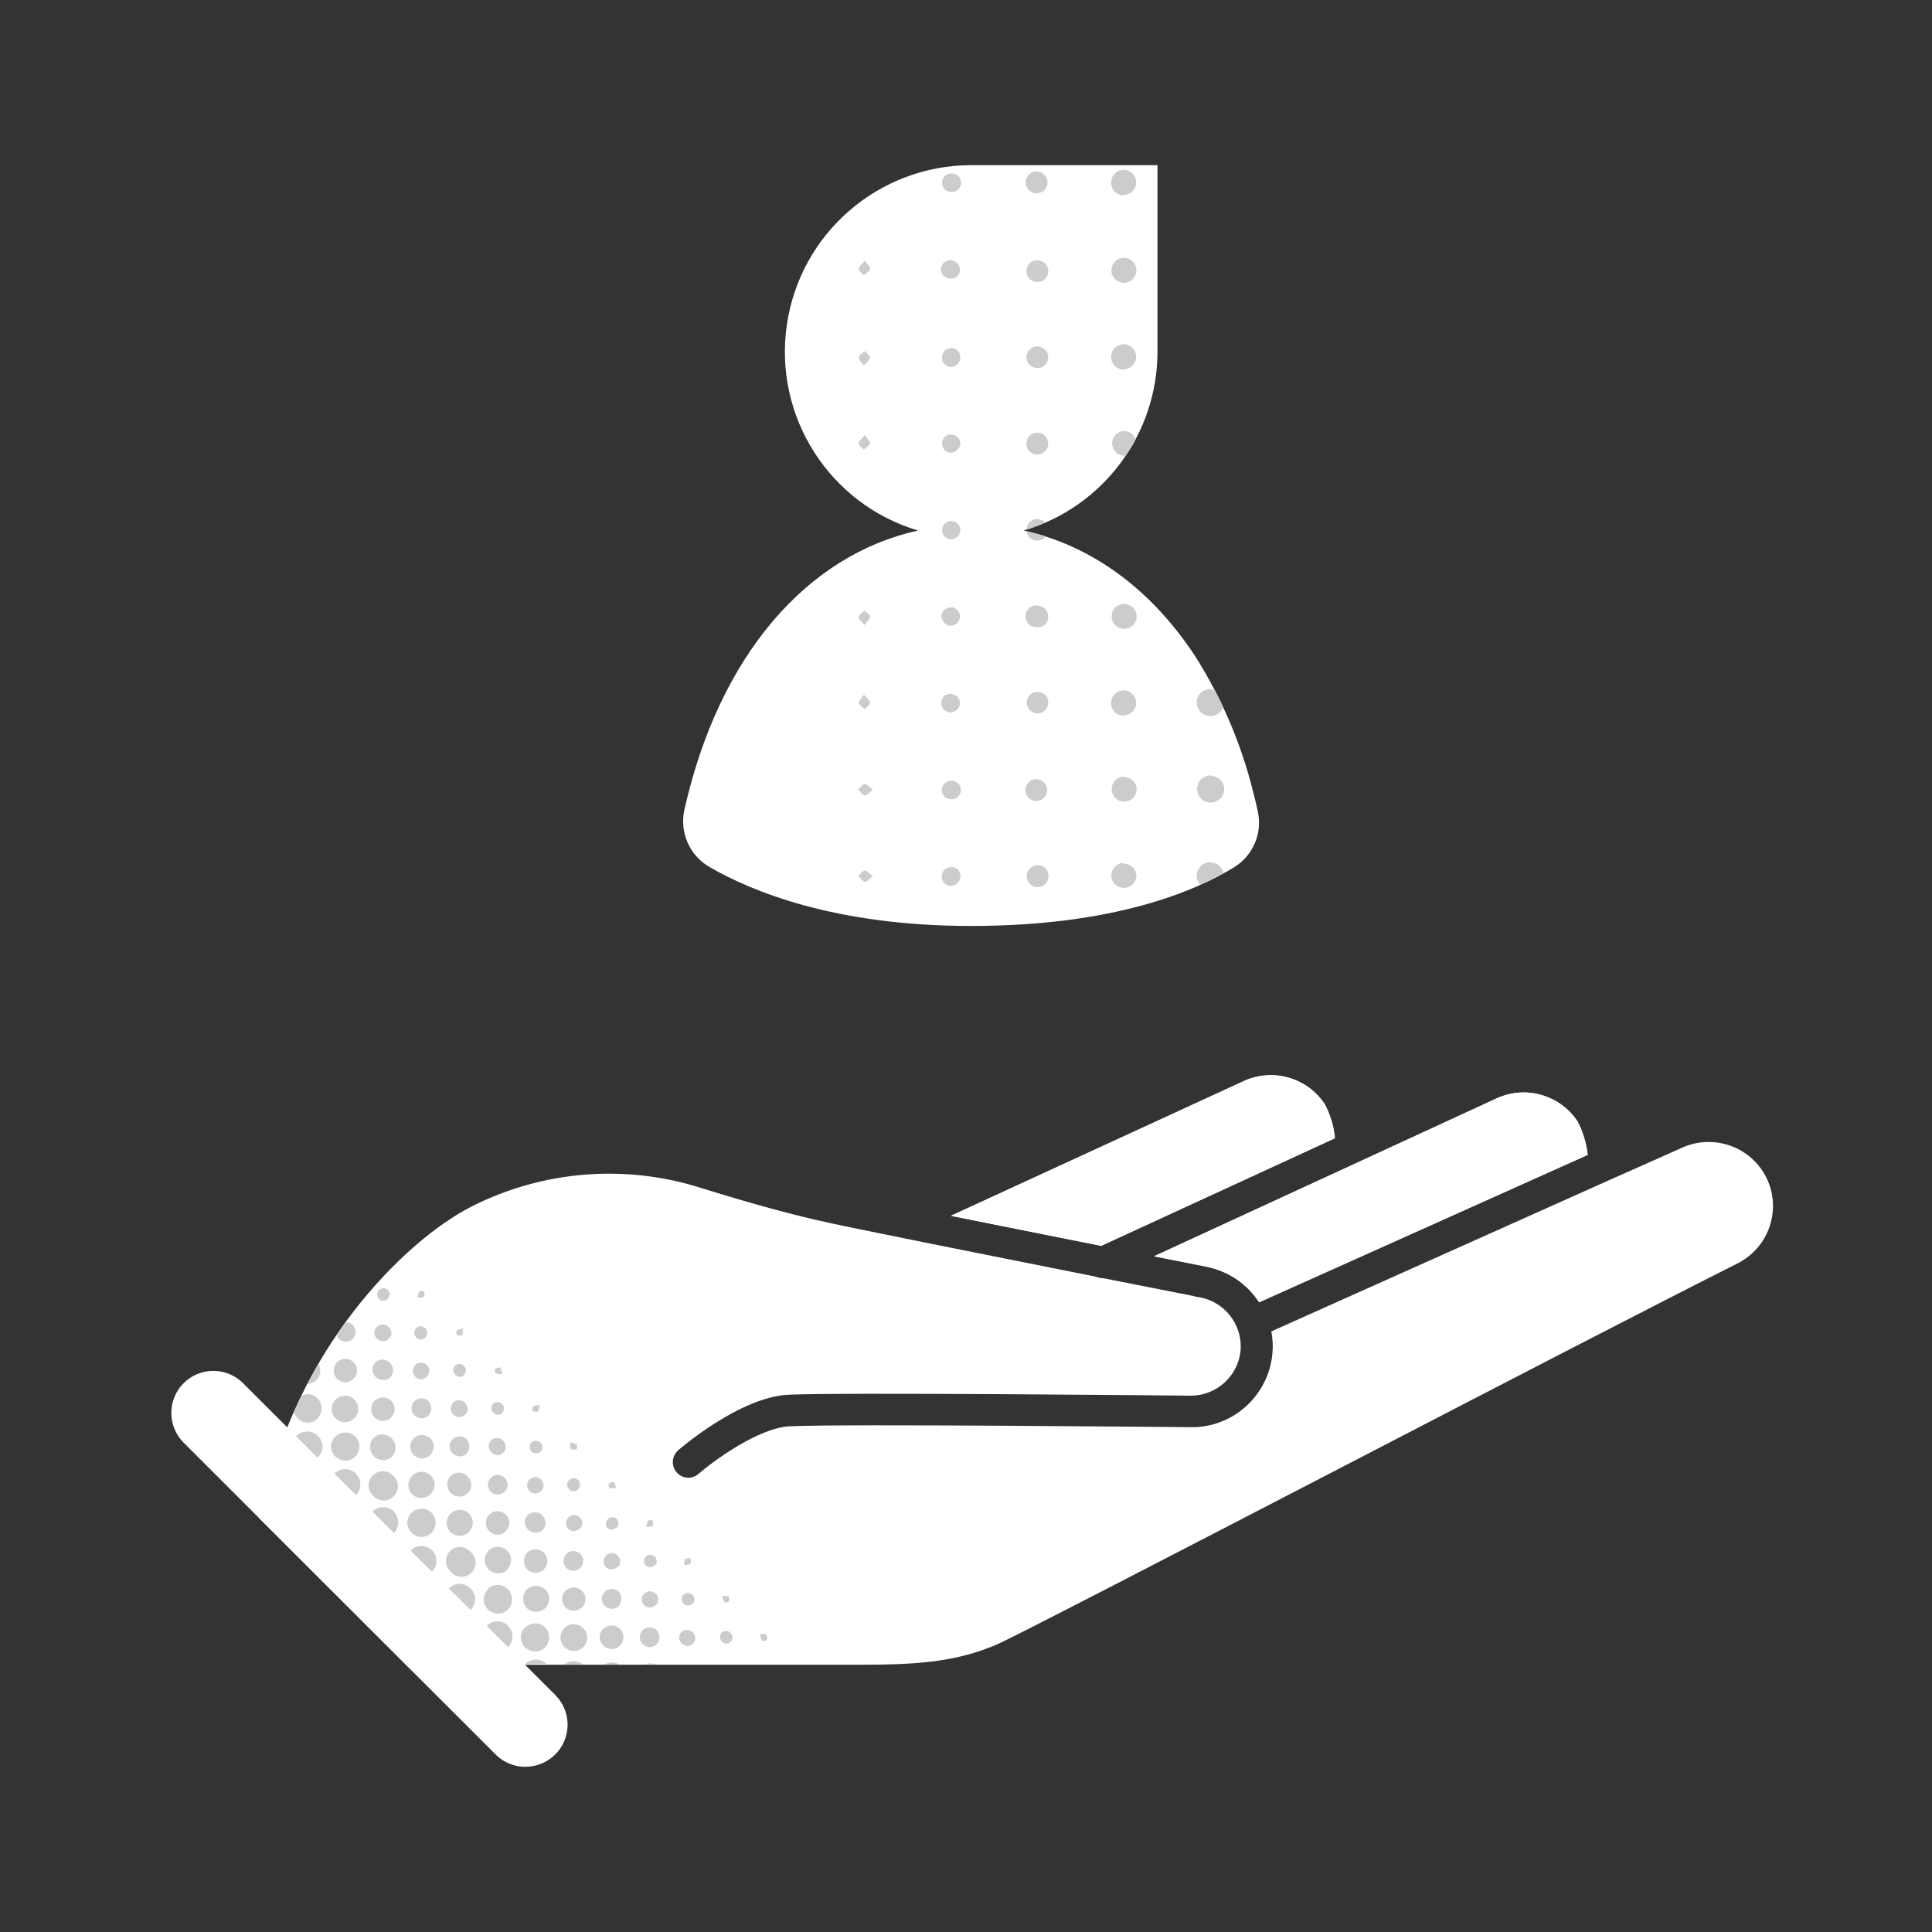 <svg height="120" viewBox="0 0 120 120" width="120" xmlns="http://www.w3.org/2000/svg"><rect x="0" y="0" width="120" height="120" fill="#333333" stroke="none"/><path d="m78.117 50.363c-.094-.422-.191-.832-.297-1.242-.742-2.961-1.949-5.781-3.582-8.359-2.734-4.16-6.422-6.875-10.664-7.809 4.934-1.449 8.32-5.977 8.32-11.117v-11.578h-11.582c-5.75.016-10.617 4.238-11.441 9.93-.824 5.688 2.645 11.121 8.152 12.766-6.902 1.512-12.367 7.773-14.512 17.336-.316 1.391.309 2.828 1.539 3.551 2.582 1.496 7.762 3.672 16.262 3.672 8.848 0 13.902-2.148 16.344-3.648 1.188-.734 1.777-2.141 1.461-3.5zm0 0" fill="#fff"/><path d="m63.754 16.789c.023-.355.324-.629.68-.625.277.004.527.176.629.434.102.262.031.555-.172.746-.207.188-.508.23-.758.109-.25-.125-.402-.387-.379-.664zm11.441 36.762c-.23-.008-.453.078-.617.242-.16.16-.25.383-.246.609 0 .199.07.391.199.543.547-.242 1.031-.484 1.461-.723-.082-.375-.41-.645-.797-.652zm-5.367-26.789c-.402.012-.73.336-.75.742-.016.406.281.754.684.805.051.008.105.008.156 0 .227-.324.434-.66.621-1.008-.098-.309-.383-.52-.711-.523zm-5.391 5.469c-.176-.004-.348.062-.473.188-.129.121-.203.289-.203.469.398-.125.789-.273 1.168-.441-.133-.129-.309-.195-.492-.195zm0 5.375c-.254-.027-.504.098-.641.316-.133.219-.133.496 0 .715.137.219.387.34.641.316.184.016.363-.055.492-.184.129-.133.191-.312.176-.492-.004-.18-.074-.348-.203-.469-.129-.125-.297-.191-.477-.188zm5.375-20.039c.203 0 .402-.082.547-.227.145-.148.227-.348.223-.551 0-.43-.348-.777-.773-.777-.43-.004-.777.344-.781.773 0 .426.344.777.773.781zm-5.387-5.559c.352-.023.625-.309.637-.66.008-.348-.25-.648-.598-.691-.254-.031-.508.086-.648.301-.141.215-.148.492-.02.715s.375.352.629.336zm5.402 10.93c.43-.02.758-.383.742-.809-.02-.426-.375-.758-.801-.746-.43.016-.766.367-.754.797-.004.211.082.414.23.562.152.145.359.223.57.215zm0-10.832c.43-.02.758-.383.742-.809-.02-.426-.379-.762-.805-.746-.43.02-.762.375-.75.801-.004.211.082.414.234.559.152.148.355.223.566.215zm0 25.398c-.316 0-.602.188-.723.48-.121.297-.051.633.176.855.227.219.566.281.855.152.289-.125.473-.418.465-.734-.016-.422-.371-.75-.789-.734zm0 6.926c.43-.02.758-.379.742-.805-.02-.426-.375-.762-.801-.746-.43.012-.766.367-.754.793 0 .211.082.414.23.559.152.148.355.227.566.219zm5.406 3.73c-.344-.012-.664.18-.805.492-.145.312-.086.68.148.934.234.25.598.332.918.211.324-.121.539-.426.547-.77 0-.449-.359-.816-.809-.828zm-5.406.074c-.316 0-.602.191-.723.484-.121.293-.051.629.176.852.227.223.566.281.855.156.289-.129.473-.422.465-.738-.023-.414-.375-.73-.789-.715zm-5.402-14.66c.211.012.414-.09.535-.262-.391-.121-.789-.23-1.188-.32.02.34.312.602.652.582zm9.906 10.074c.004.406.305.754.707.82.402.066.797-.164.934-.547-.168-.367-.34-.723-.523-1.07-.094-.031-.191-.051-.289-.051-.23 0-.445.094-.602.258-.156.164-.238.387-.227.613zm-4.559 9.949c-.426.016-.758.375-.746.801.016.43.375.762.801.75.426-.012.766-.367.754-.793-.031-.418-.391-.734-.809-.711zm-16.129-36.5c.145-.125.355-.223.395-.371.035-.152-.164-.281-.324-.531-.18.23-.379.367-.379.5 0 .129.199.266.309.402zm5.398 21.762c.152.004.301-.055.41-.16s.172-.254.172-.406c.012-.301-.223-.559-.527-.57-.152-.012-.305.039-.422.137-.117.102-.188.242-.199.398.004.328.262.598.59.613zm0 4.234c-.148-.004-.289.051-.398.148-.105.102-.168.238-.176.387-.012.156.039.309.141.426.102.117.246.188.402.195.32.004.59-.238.621-.559.004-.152-.055-.301-.16-.41-.105-.109-.254-.172-.406-.176zm.023 5.402c-.152 0-.297.062-.402.172-.109.109-.164.254-.164.406 0 .148.055.289.156.395s.238.164.387.168c.215.027.43-.074.551-.258.117-.18.121-.414.012-.602-.113-.191-.32-.297-.539-.281zm0-26.863c-.145-.004-.285.055-.391.156-.102.102-.16.242-.16.391-.016.156.035.312.145.43.105.121.254.188.414.191.309-.02.555-.266.578-.574.012-.16-.047-.316-.16-.434-.109-.117-.266-.184-.426-.18zm0 32.238c-.145-.008-.289.047-.395.148-.109.098-.172.238-.176.383-.016.156.035.309.137.426.102.121.25.191.402.199.32 0 .586-.238.621-.555.016-.164-.043-.324-.156-.441s-.27-.184-.434-.18zm5.379-30.996c.375-.008.672-.316.664-.691-.004-.375-.316-.672-.688-.664-.375.008-.672.316-.668.691.008.176.082.344.211.465.129.121.305.188.48.18zm-5.434-5.566c.152.016.301-.031.418-.129.117-.098.191-.238.203-.391 0-.324-.242-.594-.566-.625-.156-.012-.309.039-.426.141-.117.105-.188.25-.195.41-.008.152.051.301.156.41.109.109.258.168.41.168zm5.422 31.09c-.258-.023-.504.098-.641.316s-.137.496 0 .715.383.344.641.316c.348-.031.613-.324.613-.672 0-.352-.266-.645-.613-.676zm-5.367-21.414c-.305 0-.551.246-.551.555-.008.152.051.297.156.41.105.109.25.172.402.172.309-.02.555-.262.578-.57-.008-.316-.27-.57-.586-.566zm0 5.379c-.145 0-.285.059-.387.16-.105.105-.16.246-.16.395-.008.312.246.574.559.582.312-.02.559-.266.578-.578 0-.152-.066-.297-.176-.402-.113-.105-.262-.16-.414-.156zm5.402 21.383c-.273-.008-.523.152-.637.402-.109.25-.059.543.129.742.191.199.48.262.738.164.254-.102.426-.344.43-.621.008-.184-.059-.363-.191-.492-.129-.133-.309-.203-.492-.195zm-11.133-26.223c0 .141.199.27.309.398.145-.117.355-.215.395-.367.035-.148-.164-.277-.324-.527-.18.23-.379.359-.379.496zm11.77 16.168c.023-.18-.031-.359-.148-.496-.121-.137-.293-.215-.473-.215-.18-.012-.352.047-.488.164-.133.117-.211.281-.223.461-.02.363.258.68.621.707s.68-.242.711-.602zm-11.379-21.887c-.137.125-.348.223-.391.375-.043.148.168.277.328.527.18-.23.379-.367.375-.496-.008-.133-.199-.27-.312-.406zm10.695 6.422c.375.008.684-.289.688-.664.008-.375-.289-.684-.664-.691-.375-.004-.684.293-.691.668-.008.18.059.355.184.488.129.129.301.203.484.199zm-11.113 20.801c.133.129.242.336.395.371.148.039.273-.18.516-.348-.242-.176-.387-.367-.516-.355-.133.012-.23.211-.395.332zm5.758-37.109c.219.023.43-.078.547-.266.113-.184.113-.418 0-.605-.117-.184-.328-.289-.547-.266-.305 0-.551.246-.551.555-.008.148.047.297.152.41.102.109.246.172.398.172zm-5.758 42.48c.133.129.242.34.395.371.148.031.273-.172.516-.348-.242-.172-.387-.367-.516-.352-.133.012-.23.211-.395.328zm.418-10.352c.113-.133.312-.262.312-.398 0-.137-.188-.273-.375-.5-.16.246-.355.414-.328.523.023.113.254.25.391.375zm.312-5.738c0-.137-.215-.258-.336-.383-.133.133-.336.246-.367.395-.031.148.184.273.359.508.168-.242.355-.391.344-.52zm0 0" fill="#ccc"/><g fill="#fff"><path d="m68.395 77.379 14.504-6.68c-.066-.734-.277-1.445-.621-2.102-1.086-1.664-3.23-2.281-5.035-1.449l-18.176 8.363c3.047.617 6.461 1.293 9.328 1.867zm0 0"/><path d="m75.023 78.695c1.309.277 2.453 1.066 3.184 2.191l20.41-9.16c-.082-.719-.293-1.414-.621-2.059-1.09-1.66-3.23-2.277-5.035-1.449l-21.285 9.812 3.301.621zm0 0"/><path d="m59.066 75.52 18.199-8.371c1.805-.832 3.953-.215 5.035 1.449.34.652.551 1.363.625 2.098l-14.531 6.688zm15.957 3.184c1.309.273 2.453 1.059 3.184 2.184l20.41-9.152c-.082-.719-.293-1.414-.621-2.059-1.09-1.664-3.23-2.281-5.035-1.449l-21.285 9.805 3.301.66zm24.777-5.336-20.836 9.328c.094.492.113.992.055 1.492-.281 2.461-2.316 4.355-4.793 4.457h-.164c-.883 0-21.668-.219-25.012-.055-1.945.094-4.758 2.168-5.676 2.965-.176.148-.395.23-.621.234-.406-.004-.766-.262-.906-.641-.137-.383-.023-.809.281-1.074.156-.137 3.844-3.301 6.84-3.445 3.316-.152 23.188.039 25.016.059h.004c1.562-.016 2.871-1.184 3.059-2.73.176-1.684-1.027-3.199-2.711-3.406-.078-.012-.152-.031-.227-.059l-5.598-1.105h-.035c-.133 0-.262-.031-.383-.086-5.785-1.152-13.77-2.742-16.555-3.34-2.16-.465-4.82-1.188-7.918-2.152-4.762-1.535-9.941-1.117-14.398 1.164-4.121 2.125-10.957 8.91-12.883 18.789-.039.188-.137.363-.273.496l9.457 9.445c.184-.195.441-.305.707-.305h27.359c3.109 0 5.473-.156 7.766-1.031l.555-.223c1.02-.441 10.781-5.496 21.137-10.859 9.527-4.941 19.383-10.047 24.871-12.812.121-.059.238-.125.348-.199 1.859-1.176 2.414-3.629 1.246-5.488-1.078-1.691-3.242-2.328-5.062-1.488zm0 0"/><path d="m32.648 109.742c-.699.004-1.371-.273-1.863-.766l-19.449-19.441c-.953-1.031-.922-2.629.066-3.621.992-.992 2.59-1.023 3.621-.074l19.465 19.438c.75.75.973 1.875.562 2.855-.406.977-1.367 1.609-2.426 1.602zm0 0"/></g><path d="m26.824 97.617-1.332-1.312c.375-.371.98-.371 1.355 0 .172.176.266.414.262.66-.008.246-.109.48-.285.652zm-2.344-3.73c-.375-.367-.977-.367-1.352 0l1.332 1.328.055-.047c.312-.363.297-.906-.035-1.25zm7.094 7.094c-.375-.367-.977-.367-1.352 0l1.34 1.332c.352-.359.359-.938.012-1.301zm-2.352-2.324c-.375-.371-.977-.371-1.348 0l1.348 1.336.043-.039c.344-.371.324-.949-.043-1.297zm-9.48-10.57c.324-.355.312-.906-.031-1.246-.258-.25-.645-.316-.973-.16-.168.336-.32.672-.477 1.02.039.152.121.293.23.406.34.336.891.34 1.234.004zm2.379 3.438c-.375-.367-.973-.367-1.348 0l1.336 1.332.055-.059c.309-.367.285-.91-.055-1.25zm-.203-8.383c.219-.238.219-.605 0-.844-.113-.109-.262-.172-.418-.176-.199.273-.391.547-.578.828.027.086.078.168.145.23.238.215.605.207.84-.012zm10.699 20.203h1.332c-.383-.355-.977-.344-1.344.023zm-12.926-17.672c.234-.266.27-.652.086-.957-.23.398-.461.809-.676 1.242.227-.008.441-.113.59-.285zm.094 3.551c-.359-.387-.961-.41-1.352-.055-.016.012-.027.031-.035.047l1.324 1.324c.383-.344.41-.934.062-1.316zm1.043 0c-.168.164-.266.387-.266.621s.098.461.266.621c.344.344.898.344 1.246 0 .332-.344.332-.895 0-1.242-.168-.164-.395-.254-.629-.25-.23 0-.457.098-.617.27zm15.121 3.215c.066-.078.098-.18.086-.281-.012-.102-.066-.191-.148-.254-.16-.137-.402-.117-.547.039-.145.152-.145.395 0 .551.078.094.195.145.316.137.117-.008.23-.07.293-.172zm-.141-2.445c.043 0 .062-.223 0-.277-.062-.059-.199-.074-.387-.133 0 .195 0 .355.039.406.102.062.234.074.348.023zm-4.297 7.461c.305-.316.305-.824 0-1.141-.324-.32-.844-.316-1.164.004-.32.324-.316.844.008 1.164.312.32.828.332 1.156.023zm6.957 2.215c.188-.242.168-.586-.043-.809-.242-.223-.613-.223-.852 0-.121.117-.191.281-.191.449 0 .168.07.328.191.445.121.117.285.18.453.172.172-.004.328-.082.441-.207zm-2.406-2.301c.223-.238.223-.605 0-.844-.117-.121-.277-.188-.445-.188-.168 0-.328.066-.445.188-.227.238-.227.617 0 .855.121.121.281.184.449.184.168-.004.324-.074.441-.195zm-2.648-9.699c.066-.043.066-.199.117-.391-.191 0-.336 0-.41.074-.074.074-.066.25-.031.273.094.066.215.082.324.043zm2.699 12.199c.152-.125.242-.309.254-.508.012-.195-.062-.387-.199-.531-.27-.281-.715-.309-1.012-.055-.301.281-.32.746-.047 1.051.27.281.715.301 1.004.035zm-2.539-9.711c.074-.074.117-.172.117-.273 0-.105-.043-.203-.117-.273-.074-.082-.184-.129-.293-.129-.113 0-.219.047-.297.129-.133.168-.113.406.043.551.156.148.398.145.547-.004zm6.965 4.289c-.086-.043-.188-.043-.273 0-.07.07-.074.207-.133.387.199 0 .355 0 .414-.059.047-.113.039-.246-.027-.352zm-10.227 4.277c-.172.164-.266.387-.266.621s.094.461.266.625c.344.336.895.336 1.242 0 .332-.352.332-.898 0-1.246-.16-.176-.387-.277-.625-.281-.238-.008-.469.086-.637.258zm10.363-1.48c.074-.07.113-.168.113-.27 0-.102-.039-.199-.113-.27-.074-.086-.184-.133-.297-.133-.109 0-.219.047-.293.133-.129.168-.109.406.047.547.156.129.387.113.523-.031zm-2.418-2.316c.094-.066.152-.168.164-.277.008-.113-.035-.223-.113-.301-.156-.148-.395-.148-.551 0-.152.141-.172.379-.043.547.145.145.375.145.523.004zm2.484 4.766c.094-.09.148-.215.148-.348 0-.129-.055-.254-.148-.348-.094-.102-.227-.16-.367-.16s-.277.059-.371.16c-.098.102-.145.238-.137.379.008.141.074.273.18.363.211.168.516.137.691-.07zm-2.379-2.348c.098-.09.152-.211.16-.344.004-.129-.039-.258-.129-.352-.09-.109-.223-.176-.359-.184-.141-.008-.277.043-.383.137-.098.102-.156.234-.156.375 0 .141.059.273.156.371.207.184.516.168.703-.031zm-.094-4.883c-.055-.184-.051-.348-.125-.391-.074-.043-.23 0-.309.07-.082.066 0 .234 0 .273 0 .035.234.004.426.023zm-2.246 2.488c.094-.094.145-.219.145-.348 0-.133-.051-.258-.145-.348-.199-.199-.52-.199-.719 0-.199.199-.199.52 0 .719.102.09.234.137.367.125.133-.008.258-.07.348-.172zm7.016 4.645c.07-.074.105-.176.102-.277-.008-.105-.059-.199-.141-.262-.152-.148-.395-.148-.547 0-.141.156-.141.395 0 .551.078.078.188.121.297.113.113-.008.215-.062.281-.148zm-9.465-6.953c.113-.086.18-.215.188-.355.008-.141-.043-.277-.145-.375-.18-.203-.488-.223-.695-.051-.105.09-.172.219-.18.359-.012.141.035.277.129.379.09.102.211.16.344.168.133.008.262-.035.359-.125zm8.77 8.707c-.102.098-.156.23-.156.371 0 .137.055.27.156.367.09.094.215.145.348.145.129 0 .254-.051.348-.145.094-.09.148-.215.148-.348 0-.129-.055-.258-.148-.348-.184-.18-.469-.199-.672-.043zm.496-4.551c0-.039-.23 0-.273.031-.043.031-.051.203-.082.402.191-.051.355-.043.398-.109.051-.113.043-.242-.02-.352zm2.418 2.684c.055-.102.055-.219 0-.32-.043-.062-.203 0-.398-.047.059.188.062.324.133.387.086.039.184.031.266-.02zm-10.191 3.914h1.152c-.328-.297-.824-.297-1.152 0zm9.758-2.004c-.145.156-.145.398 0 .555.062.078.156.129.258.137.105.008.207-.027.281-.094.086-.074.137-.18.137-.293 0-.113-.051-.219-.137-.293-.152-.137-.383-.141-.539-.012zm-4.914-.129c-.227.238-.227.617 0 .855.117.121.277.188.445.188s.328-.066.445-.188c.219-.238.219-.605 0-.844-.117-.121-.277-.191-.441-.195-.168 0-.328.062-.449.184zm-6.035-1.387c.309-.32.309-.832 0-1.152-.328-.305-.832-.305-1.156 0-.301.328-.301.828 0 1.156.324.309.832.305 1.156-.004zm-.094-2.406c.285-.27.297-.719.031-1.004-.137-.145-.32-.23-.52-.234-.195-.008-.387.062-.531.199-.289.293-.289.762 0 1.055.137.137.32.211.512.207.191-.004.375-.086.508-.223zm-.039-2.488c.207-.25.188-.621-.051-.848-.156-.176-.398-.25-.629-.191-.23.062-.406.254-.449.488-.043.23.051.473.242.613.125.113.289.168.457.156s.32-.09.43-.219zm3.73 6.168c-.277.273-.301.715-.047 1.012.262.312.73.352 1.039.086.312-.266.348-.73.086-1.043-.273-.305-.742-.328-1.047-.055zm-4.855-.074c-.168.16-.266.387-.266.621 0 .234.098.461.266.621.344.344.898.344 1.242 0 .332-.348.332-.895 0-1.242-.336-.328-.871-.328-1.211 0zm2.488 0c-.168.145-.273.352-.289.578-.016.223.059.441.207.609.301.344.824.375 1.168.074.344-.301.379-.824.074-1.168-.289-.34-.797-.387-1.148-.113zm12.094.43c.055.18.062.32.129.379.086.047.191.047.281 0 .051-.102.051-.223 0-.324-.043-.094-.207-.062-.398-.074zm-22.949-15.973c.219-.238.219-.609 0-.848-.148-.195-.402-.285-.641-.23-.238.059-.422.25-.469.492-.043.242.059.488.262.629.25.207.621.188.848-.043zm.055 2.484c.277-.277.277-.723 0-1-.141-.141-.328-.219-.527-.219-.195 0-.383.078-.523.219-.262.285-.262.727 0 1.012.141.152.34.234.543.23.207-.008.402-.102.531-.262zm-1.148 3.621c-.172.16-.266.387-.266.621 0 .234.094.457.266.621.211.258.555.371.879.293.324-.074.578-.332.656-.656s-.035-.668-.293-.879c-.332-.34-.875-.348-1.219-.02zm1.203-1.176c.285-.32.281-.805-.016-1.113-.293-.312-.777-.344-1.109-.074-.16.156-.25.371-.25.598 0 .223.09.438.25.594.328.305.836.293 1.152-.023zm2.121-4.926c.109-.09.176-.219.184-.359.008-.141-.043-.277-.141-.379-.184-.199-.492-.219-.703-.043-.105.09-.168.223-.176.363-.004.141.043.277.141.383.09.102.219.16.355.164.137.004.27-.051.363-.148zm-.055-2.488c.074-.07.113-.168.113-.27 0-.102-.039-.199-.113-.27-.078-.082-.184-.129-.293-.129-.109 0-.219.047-.293.129-.141.156-.141.395 0 .555.078.09.191.141.309.141.121-.004.23-.062.301-.16zm-.094-2.84c-.09-.043-.191-.043-.281 0-.066.062-.066.199-.125.387.199 0 .355 0 .41-.062.047-.105.043-.223-.004-.324zm.305 7.66c.211-.246.199-.613-.031-.844-.242-.23-.617-.23-.859 0-.121.117-.188.277-.188.445s.066.332.188.449c.121.117.285.18.449.176.168-.008.328-.078.441-.203zm13.422 15.5h.625c-.203-.086-.43-.074-.625.027zm-18.086-17.746c.277-.273.277-.723 0-1-.137-.141-.328-.223-.523-.223-.199 0-.391.082-.527.223-.258.285-.258.723 0 1.008.137.145.328.227.527.227s.391-.086.523-.234zm15.543 17.773h.941c-.281-.188-.641-.188-.922 0zm-13.43-22.734c.074-.07.117-.168.117-.273 0-.102-.043-.203-.117-.273-.16-.145-.41-.133-.555.027-.148.164-.133.41.027.559.078.066.18.102.281.094.102-.008.199-.055.266-.133zm-2.105 7.461c.164-.148.262-.359.27-.582.008-.223-.078-.438-.234-.598-.312-.328-.832-.34-1.16-.023-.328.312-.34.832-.027 1.16.32.328.844.336 1.168.02zm2.18-4.973c.098-.09.152-.215.152-.348 0-.133-.055-.258-.152-.348-.125-.156-.324-.223-.516-.172-.195.047-.34.199-.379.395-.039.195.039.395.199.508.102.09.238.133.375.121.137-.016.258-.086.34-.195zm2.574 7.199c.273-.277.273-.723 0-1-.137-.141-.328-.219-.523-.219-.199 0-.387.078-.527.219-.262.285-.262.727 0 1.012.141.145.332.223.531.223.195-.004.387-.086.52-.234zm1.246 5.965c-.176.156-.277.379-.285.613-.008.234.082.461.246.629.195.289.547.434.887.367.344-.062.617-.328.695-.668.074-.34-.055-.691-.34-.898-.32-.34-.855-.359-1.203-.043zm3.219-10.969c-.055-.188-.055-.348-.125-.391-.066-.047-.23 0-.309.066-.082.07 0 .238 0 .273.129.039.266.055.402.051zm-2.043 9.785c.293-.336.27-.84-.051-1.148-.332-.293-.836-.273-1.141.051-.305.324-.297.828.016 1.141.336.312.859.293 1.176-.043zm2.199-2.488c.223-.238.223-.605 0-.844-.117-.121-.277-.188-.445-.188-.168 0-.328.066-.445.188-.219.238-.219.605 0 .844.117.121.277.188.445.188.168 0 .328-.066.445-.188zm-2.262.059c.258-.293.234-.742-.059-1-.184-.199-.465-.277-.727-.203-.262.074-.461.289-.516.555-.055.266.043.539.254.711.145.133.34.203.539.188.195-.012.379-.105.508-.258zm2.176-2.488c.09-.09.145-.219.145-.348 0-.129-.055-.258-.145-.348-.121-.156-.324-.23-.516-.188s-.344.195-.387.387c-.043.195.031.395.188.516.094.094.223.148.359.145.133 0 .262-.059.355-.156zm.16 4.867c.133-.129.211-.312.211-.5s-.078-.367-.211-.5c-.137-.141-.328-.219-.523-.219-.199 0-.387.078-.527.219-.266.285-.266.727 0 1.016.137.145.328.227.527.227.199-.004.391-.086.523-.234zm-.234-7.324c.074-.07.113-.168.113-.273 0-.102-.039-.199-.113-.273-.078-.078-.184-.125-.297-.125-.113 0-.219.047-.297.125-.125.172-.105.41.051.555.152.148.391.148.543 0zm-5.652 6.219c-.164.168-.254.395-.246.629.008.234.109.457.281.613.352.336.91.32 1.242-.031.332-.352.316-.91-.035-1.242-.172-.16-.398-.246-.629-.238-.234.012-.457.109-.613.281zm3.445-3.73c.219-.238.219-.605 0-.844-.117-.121-.277-.188-.445-.188s-.328.066-.445.188c-.23.238-.23.617 0 .855.113.125.273.195.438.199.168.008.332-.059.453-.172zm-2.254 2.566c.324-.305.344-.812.043-1.141-.312-.328-.832-.34-1.16-.027-.328.316-.34.836-.027 1.164.32.312.824.312 1.145.004zm1.965-9.891c.062-.051.039-.211.062-.402-.188.047-.324.047-.391.117-.043.086-.043.191 0 .277.105.055.23.059.336.008zm.094 2.488c.082-.062.137-.156.145-.262.012-.102-.023-.203-.094-.281-.07-.086-.176-.141-.289-.145-.109-.008-.219.031-.301.109-.145.156-.145.395 0 .551.062.082.16.133.262.141.105.008.207-.027.285-.094zm.07 2.484c.109-.086.18-.215.188-.355.008-.141-.043-.277-.145-.375-.121-.152-.316-.223-.504-.184-.188.039-.34.18-.387.367-.051.184.008.383.148.512.09.098.215.156.348.16.133.004.262-.043.355-.137zm0 0" fill="#ccc"/></svg>